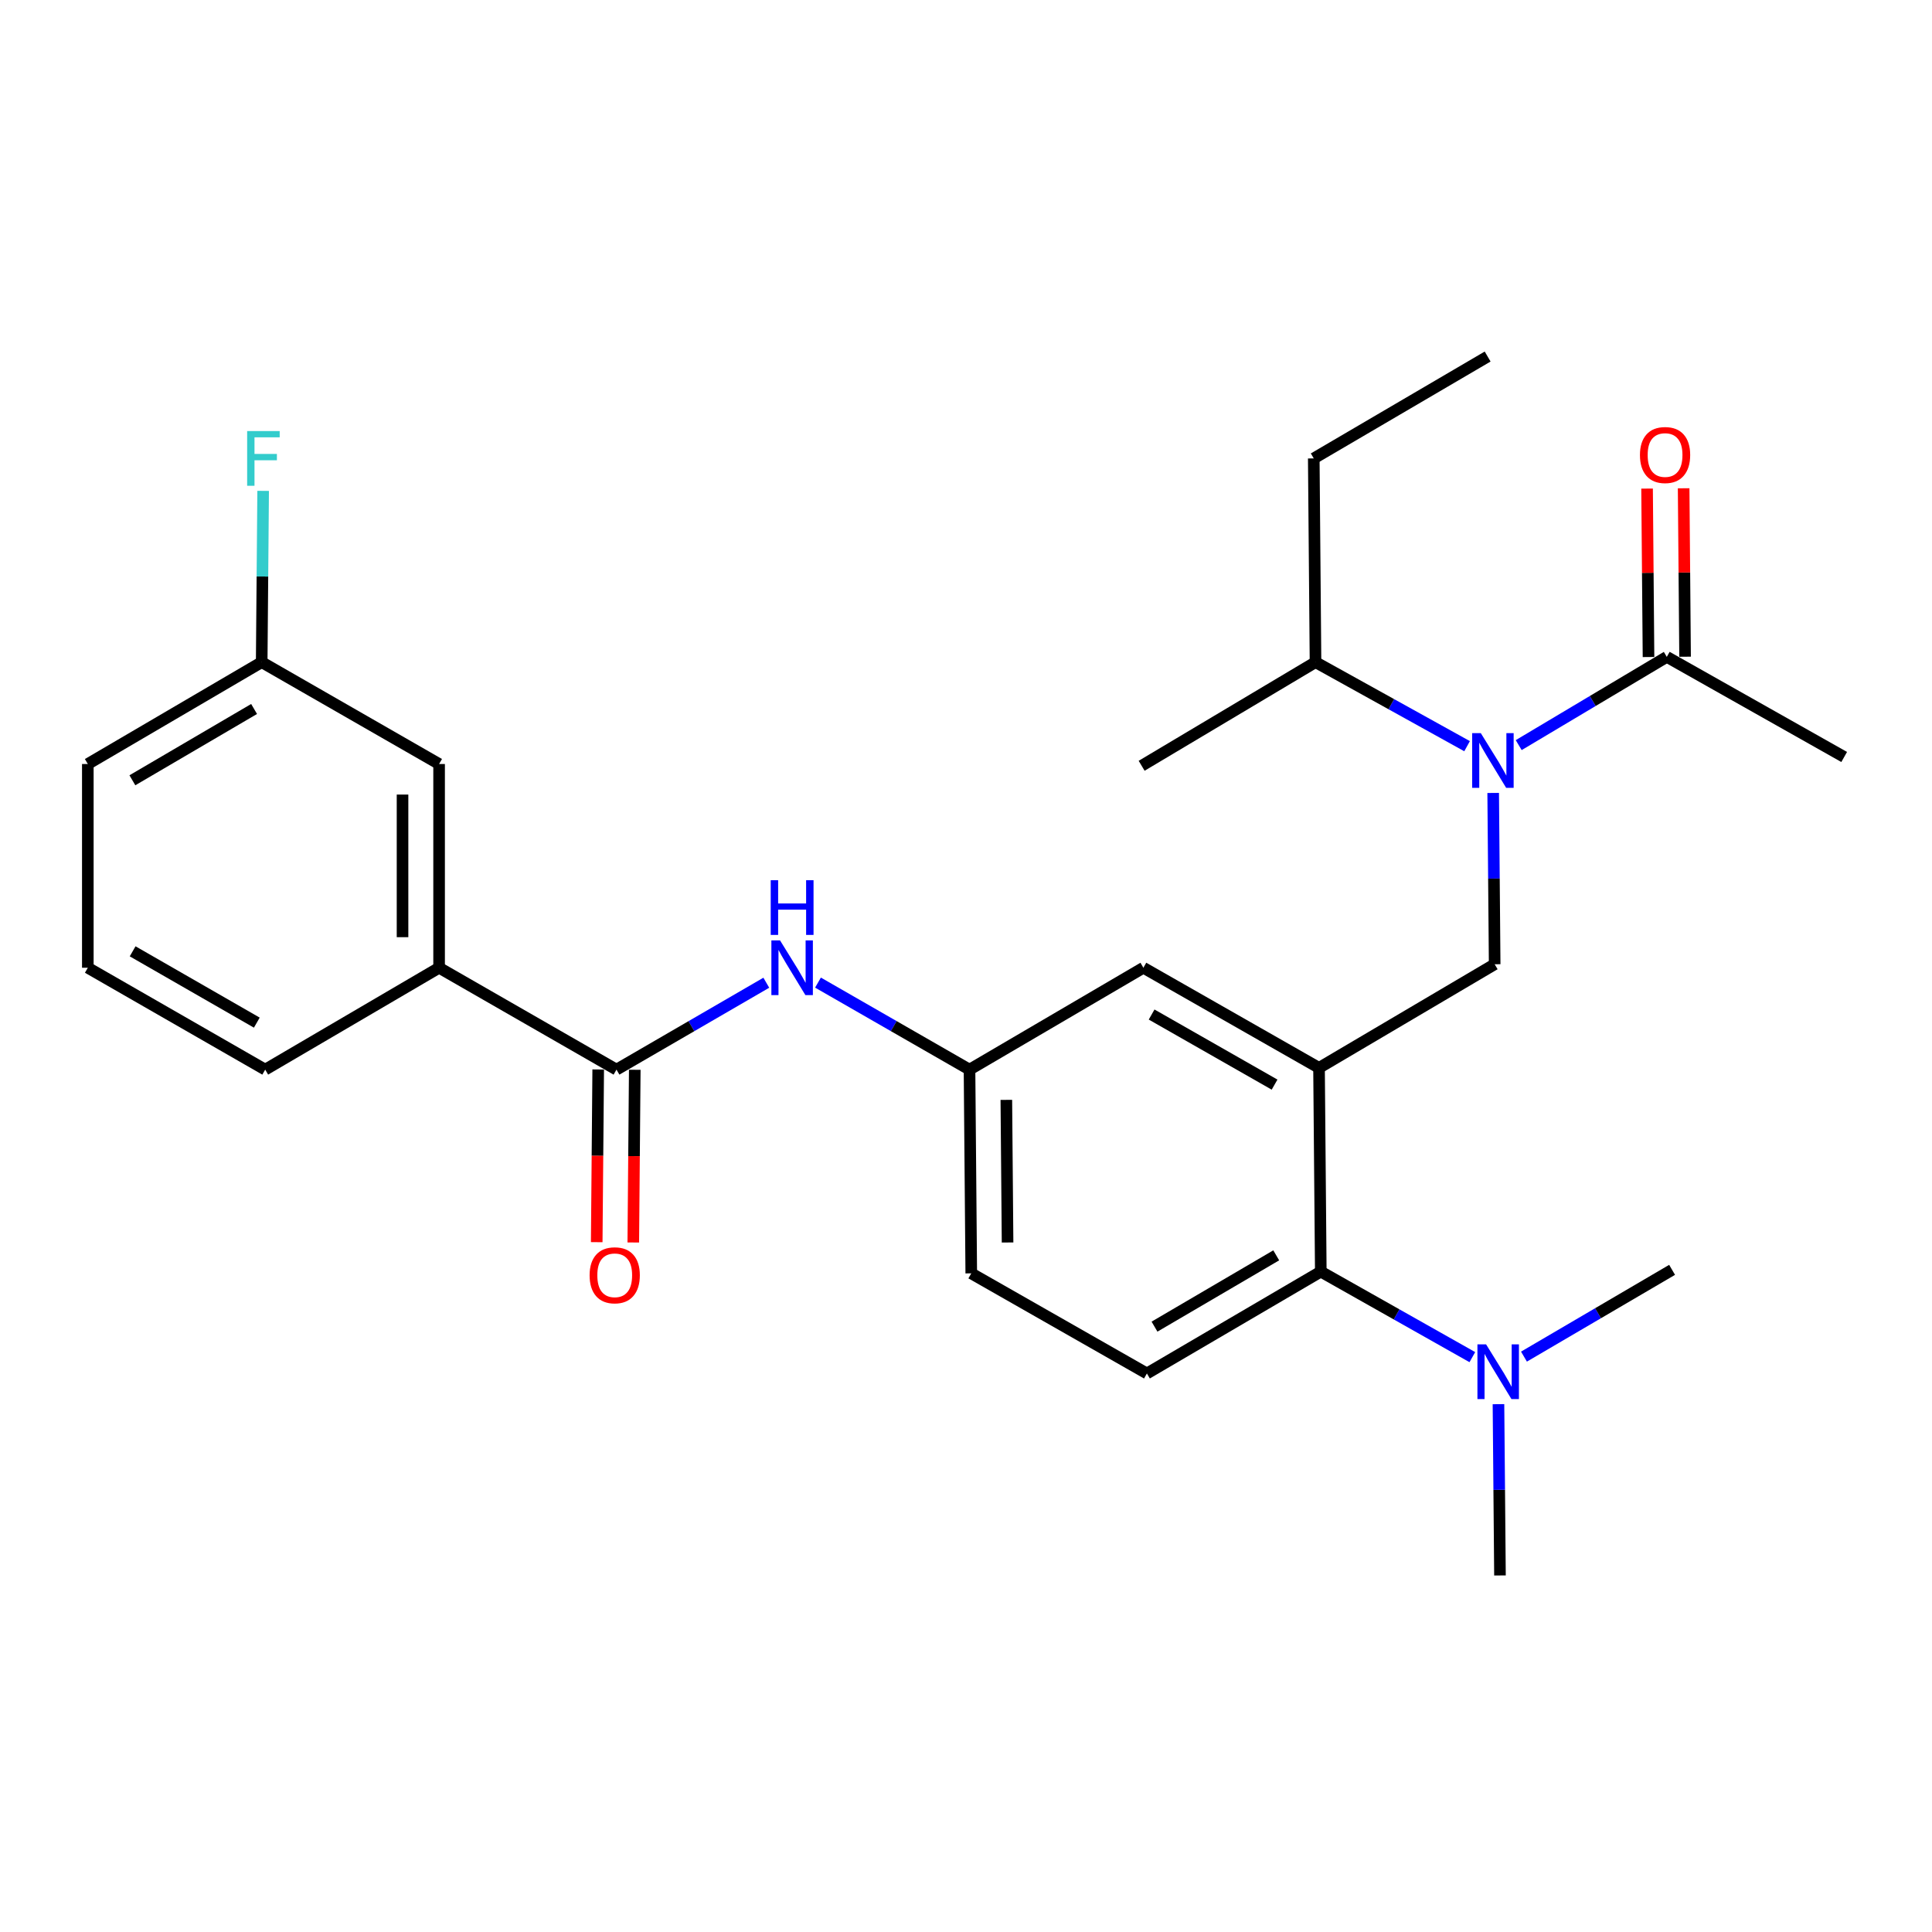 <?xml version='1.0' encoding='iso-8859-1'?>
<svg version='1.1' baseProfile='full'
              xmlns='http://www.w3.org/2000/svg'
                      xmlns:rdkit='http://www.rdkit.org/xml'
                      xmlns:xlink='http://www.w3.org/1999/xlink'
                  xml:space='preserve'
width='1000px' height='1000px' viewBox='0 0 1000 1000'>
<!-- END OF HEADER -->
<rect style='opacity:1.0;fill:#FFFFFF;stroke:none' width='1000' height='1000' x='0' y='0'> </rect>
<path class='bond-0' d='M 396.636,508.658 L 357.864,531.147' style='fill:none;fill-rule:evenodd;stroke:#0000FF;stroke-width:6px;stroke-linecap:butt;stroke-linejoin:miter;stroke-opacity:1' />
<path class='bond-0' d='M 357.864,531.147 L 319.092,553.636' style='fill:none;fill-rule:evenodd;stroke:#000000;stroke-width:6px;stroke-linecap:butt;stroke-linejoin:miter;stroke-opacity:1' />
<path class='bond-1' d='M 423.391,508.593 L 462.605,531.114' style='fill:none;fill-rule:evenodd;stroke:#0000FF;stroke-width:6px;stroke-linecap:butt;stroke-linejoin:miter;stroke-opacity:1' />
<path class='bond-1' d='M 462.605,531.114 L 501.819,553.636' style='fill:none;fill-rule:evenodd;stroke:#000000;stroke-width:6px;stroke-linecap:butt;stroke-linejoin:miter;stroke-opacity:1' />
<path class='bond-2' d='M 227.277,500.904 L 227.277,395.451' style='fill:none;fill-rule:evenodd;stroke:#000000;stroke-width:6px;stroke-linecap:butt;stroke-linejoin:miter;stroke-opacity:1' />
<path class='bond-2' d='M 208.35,485.086 L 208.35,411.269' style='fill:none;fill-rule:evenodd;stroke:#000000;stroke-width:6px;stroke-linecap:butt;stroke-linejoin:miter;stroke-opacity:1' />
<path class='bond-3' d='M 227.277,500.904 L 137.27,553.636' style='fill:none;fill-rule:evenodd;stroke:#000000;stroke-width:6px;stroke-linecap:butt;stroke-linejoin:miter;stroke-opacity:1' />
<path class='bond-4' d='M 227.277,500.904 L 319.092,553.636' style='fill:none;fill-rule:evenodd;stroke:#000000;stroke-width:6px;stroke-linecap:butt;stroke-linejoin:miter;stroke-opacity:1' />
<path class='bond-5' d='M 309.629,553.555 L 309.245,598.249' style='fill:none;fill-rule:evenodd;stroke:#000000;stroke-width:6px;stroke-linecap:butt;stroke-linejoin:miter;stroke-opacity:1' />
<path class='bond-5' d='M 309.245,598.249 L 308.861,642.943' style='fill:none;fill-rule:evenodd;stroke:#FF0000;stroke-width:6px;stroke-linecap:butt;stroke-linejoin:miter;stroke-opacity:1' />
<path class='bond-5' d='M 328.555,553.718 L 328.171,598.412' style='fill:none;fill-rule:evenodd;stroke:#000000;stroke-width:6px;stroke-linecap:butt;stroke-linejoin:miter;stroke-opacity:1' />
<path class='bond-5' d='M 328.171,598.412 L 327.787,643.106' style='fill:none;fill-rule:evenodd;stroke:#FF0000;stroke-width:6px;stroke-linecap:butt;stroke-linejoin:miter;stroke-opacity:1' />
<path class='bond-6' d='M 227.277,395.451 L 135.451,342.73' style='fill:none;fill-rule:evenodd;stroke:#000000;stroke-width:6px;stroke-linecap:butt;stroke-linejoin:miter;stroke-opacity:1' />
<path class='bond-7' d='M 954.545,391.813 L 862.73,339.996' style='fill:none;fill-rule:evenodd;stroke:#000000;stroke-width:6px;stroke-linecap:butt;stroke-linejoin:miter;stroke-opacity:1' />
<path class='bond-8' d='M 772.869,410.429 L 773.253,454.762' style='fill:none;fill-rule:evenodd;stroke:#0000FF;stroke-width:6px;stroke-linecap:butt;stroke-linejoin:miter;stroke-opacity:1' />
<path class='bond-8' d='M 773.253,454.762 L 773.638,499.096' style='fill:none;fill-rule:evenodd;stroke:#000000;stroke-width:6px;stroke-linecap:butt;stroke-linejoin:miter;stroke-opacity:1' />
<path class='bond-9' d='M 786.082,385.671 L 824.406,362.833' style='fill:none;fill-rule:evenodd;stroke:#0000FF;stroke-width:6px;stroke-linecap:butt;stroke-linejoin:miter;stroke-opacity:1' />
<path class='bond-9' d='M 824.406,362.833 L 862.73,339.996' style='fill:none;fill-rule:evenodd;stroke:#000000;stroke-width:6px;stroke-linecap:butt;stroke-linejoin:miter;stroke-opacity:1' />
<path class='bond-10' d='M 759.359,386.223 L 720.133,364.476' style='fill:none;fill-rule:evenodd;stroke:#0000FF;stroke-width:6px;stroke-linecap:butt;stroke-linejoin:miter;stroke-opacity:1' />
<path class='bond-10' d='M 720.133,364.476 L 680.908,342.73' style='fill:none;fill-rule:evenodd;stroke:#000000;stroke-width:6px;stroke-linecap:butt;stroke-linejoin:miter;stroke-opacity:1' />
<path class='bond-11' d='M 872.193,339.915 L 871.82,296.322' style='fill:none;fill-rule:evenodd;stroke:#000000;stroke-width:6px;stroke-linecap:butt;stroke-linejoin:miter;stroke-opacity:1' />
<path class='bond-11' d='M 871.82,296.322 L 871.448,252.73' style='fill:none;fill-rule:evenodd;stroke:#FF0000;stroke-width:6px;stroke-linecap:butt;stroke-linejoin:miter;stroke-opacity:1' />
<path class='bond-11' d='M 853.267,340.077 L 852.894,296.484' style='fill:none;fill-rule:evenodd;stroke:#000000;stroke-width:6px;stroke-linecap:butt;stroke-linejoin:miter;stroke-opacity:1' />
<path class='bond-11' d='M 852.894,296.484 L 852.522,252.891' style='fill:none;fill-rule:evenodd;stroke:#FF0000;stroke-width:6px;stroke-linecap:butt;stroke-linejoin:miter;stroke-opacity:1' />
<path class='bond-12' d='M 680.908,342.73 L 680.003,237.277' style='fill:none;fill-rule:evenodd;stroke:#000000;stroke-width:6px;stroke-linecap:butt;stroke-linejoin:miter;stroke-opacity:1' />
<path class='bond-13' d='M 680.908,342.73 L 590.911,396.366' style='fill:none;fill-rule:evenodd;stroke:#000000;stroke-width:6px;stroke-linecap:butt;stroke-linejoin:miter;stroke-opacity:1' />
<path class='bond-14' d='M 773.638,499.096 L 682.727,552.732' style='fill:none;fill-rule:evenodd;stroke:#000000;stroke-width:6px;stroke-linecap:butt;stroke-linejoin:miter;stroke-opacity:1' />
<path class='bond-15' d='M 680.003,237.277 L 770,184.545' style='fill:none;fill-rule:evenodd;stroke:#000000;stroke-width:6px;stroke-linecap:butt;stroke-linejoin:miter;stroke-opacity:1' />
<path class='bond-16' d='M 776.382,815.455 L 775.993,771.127' style='fill:none;fill-rule:evenodd;stroke:#000000;stroke-width:6px;stroke-linecap:butt;stroke-linejoin:miter;stroke-opacity:1' />
<path class='bond-16' d='M 775.993,771.127 L 775.604,726.799' style='fill:none;fill-rule:evenodd;stroke:#0000FF;stroke-width:6px;stroke-linecap:butt;stroke-linejoin:miter;stroke-opacity:1' />
<path class='bond-17' d='M 788.805,702.183 L 827.14,679.727' style='fill:none;fill-rule:evenodd;stroke:#0000FF;stroke-width:6px;stroke-linecap:butt;stroke-linejoin:miter;stroke-opacity:1' />
<path class='bond-17' d='M 827.14,679.727 L 865.474,657.27' style='fill:none;fill-rule:evenodd;stroke:#000000;stroke-width:6px;stroke-linecap:butt;stroke-linejoin:miter;stroke-opacity:1' />
<path class='bond-18' d='M 762.081,702.453 L 722.861,680.319' style='fill:none;fill-rule:evenodd;stroke:#0000FF;stroke-width:6px;stroke-linecap:butt;stroke-linejoin:miter;stroke-opacity:1' />
<path class='bond-18' d='M 722.861,680.319 L 683.641,658.185' style='fill:none;fill-rule:evenodd;stroke:#000000;stroke-width:6px;stroke-linecap:butt;stroke-linejoin:miter;stroke-opacity:1' />
<path class='bond-19' d='M 501.819,553.636 L 502.723,659.089' style='fill:none;fill-rule:evenodd;stroke:#000000;stroke-width:6px;stroke-linecap:butt;stroke-linejoin:miter;stroke-opacity:1' />
<path class='bond-19' d='M 520.881,569.292 L 521.514,643.109' style='fill:none;fill-rule:evenodd;stroke:#000000;stroke-width:6px;stroke-linecap:butt;stroke-linejoin:miter;stroke-opacity:1' />
<path class='bond-20' d='M 501.819,553.636 L 591.815,500.904' style='fill:none;fill-rule:evenodd;stroke:#000000;stroke-width:6px;stroke-linecap:butt;stroke-linejoin:miter;stroke-opacity:1' />
<path class='bond-21' d='M 502.723,659.089 L 593.635,710.906' style='fill:none;fill-rule:evenodd;stroke:#000000;stroke-width:6px;stroke-linecap:butt;stroke-linejoin:miter;stroke-opacity:1' />
<path class='bond-22' d='M 593.635,710.906 L 683.641,658.185' style='fill:none;fill-rule:evenodd;stroke:#000000;stroke-width:6px;stroke-linecap:butt;stroke-linejoin:miter;stroke-opacity:1' />
<path class='bond-22' d='M 597.57,686.667 L 660.574,649.762' style='fill:none;fill-rule:evenodd;stroke:#000000;stroke-width:6px;stroke-linecap:butt;stroke-linejoin:miter;stroke-opacity:1' />
<path class='bond-23' d='M 683.641,658.185 L 682.727,552.732' style='fill:none;fill-rule:evenodd;stroke:#000000;stroke-width:6px;stroke-linecap:butt;stroke-linejoin:miter;stroke-opacity:1' />
<path class='bond-24' d='M 682.727,552.732 L 591.815,500.904' style='fill:none;fill-rule:evenodd;stroke:#000000;stroke-width:6px;stroke-linecap:butt;stroke-linejoin:miter;stroke-opacity:1' />
<path class='bond-24' d='M 659.716,561.4 L 596.078,525.121' style='fill:none;fill-rule:evenodd;stroke:#000000;stroke-width:6px;stroke-linecap:butt;stroke-linejoin:miter;stroke-opacity:1' />
<path class='bond-25' d='M 135.451,342.73 L 135.827,298.401' style='fill:none;fill-rule:evenodd;stroke:#000000;stroke-width:6px;stroke-linecap:butt;stroke-linejoin:miter;stroke-opacity:1' />
<path class='bond-25' d='M 135.827,298.401 L 136.202,254.073' style='fill:none;fill-rule:evenodd;stroke:#33CCCC;stroke-width:6px;stroke-linecap:butt;stroke-linejoin:miter;stroke-opacity:1' />
<path class='bond-26' d='M 135.451,342.73 L 45.455,395.451' style='fill:none;fill-rule:evenodd;stroke:#000000;stroke-width:6px;stroke-linecap:butt;stroke-linejoin:miter;stroke-opacity:1' />
<path class='bond-26' d='M 131.518,366.969 L 68.521,403.874' style='fill:none;fill-rule:evenodd;stroke:#000000;stroke-width:6px;stroke-linecap:butt;stroke-linejoin:miter;stroke-opacity:1' />
<path class='bond-27' d='M 137.27,553.636 L 45.455,500.904' style='fill:none;fill-rule:evenodd;stroke:#000000;stroke-width:6px;stroke-linecap:butt;stroke-linejoin:miter;stroke-opacity:1' />
<path class='bond-27' d='M 132.924,529.314 L 68.653,492.402' style='fill:none;fill-rule:evenodd;stroke:#000000;stroke-width:6px;stroke-linecap:butt;stroke-linejoin:miter;stroke-opacity:1' />
<path class='bond-28' d='M 45.455,500.904 L 45.455,395.451' style='fill:none;fill-rule:evenodd;stroke:#000000;stroke-width:6px;stroke-linecap:butt;stroke-linejoin:miter;stroke-opacity:1' />
<path  class='atom-0' d='M 403.744 486.744
L 413.024 501.744
Q 413.944 503.224, 415.424 505.904
Q 416.904 508.584, 416.984 508.744
L 416.984 486.744
L 420.744 486.744
L 420.744 515.064
L 416.864 515.064
L 406.904 498.664
Q 405.744 496.744, 404.504 494.544
Q 403.304 492.344, 402.944 491.664
L 402.944 515.064
L 399.264 515.064
L 399.264 486.744
L 403.744 486.744
' fill='#0000FF'/>
<path  class='atom-0' d='M 398.924 455.592
L 402.764 455.592
L 402.764 467.632
L 417.244 467.632
L 417.244 455.592
L 421.084 455.592
L 421.084 483.912
L 417.244 483.912
L 417.244 470.832
L 402.764 470.832
L 402.764 483.912
L 398.924 483.912
L 398.924 455.592
' fill='#0000FF'/>
<path  class='atom-3' d='M 305.178 660.084
Q 305.178 653.284, 308.538 649.484
Q 311.898 645.684, 318.178 645.684
Q 324.458 645.684, 327.818 649.484
Q 331.178 653.284, 331.178 660.084
Q 331.178 666.964, 327.778 670.884
Q 324.378 674.764, 318.178 674.764
Q 311.938 674.764, 308.538 670.884
Q 305.178 667.004, 305.178 660.084
M 318.178 671.564
Q 322.498 671.564, 324.818 668.684
Q 327.178 665.764, 327.178 660.084
Q 327.178 654.524, 324.818 651.724
Q 322.498 648.884, 318.178 648.884
Q 313.858 648.884, 311.498 651.684
Q 309.178 654.484, 309.178 660.084
Q 309.178 665.804, 311.498 668.684
Q 313.858 671.564, 318.178 671.564
' fill='#FF0000'/>
<path  class='atom-6' d='M 766.463 379.472
L 775.743 394.472
Q 776.663 395.952, 778.143 398.632
Q 779.623 401.312, 779.703 401.472
L 779.703 379.472
L 783.463 379.472
L 783.463 407.792
L 779.583 407.792
L 769.623 391.392
Q 768.463 389.472, 767.223 387.272
Q 766.023 385.072, 765.663 384.392
L 765.663 407.792
L 761.983 407.792
L 761.983 379.472
L 766.463 379.472
' fill='#0000FF'/>
<path  class='atom-8' d='M 848.836 235.516
Q 848.836 228.716, 852.196 224.916
Q 855.556 221.116, 861.836 221.116
Q 868.116 221.116, 871.476 224.916
Q 874.836 228.716, 874.836 235.516
Q 874.836 242.396, 871.436 246.316
Q 868.036 250.196, 861.836 250.196
Q 855.596 250.196, 852.196 246.316
Q 848.836 242.436, 848.836 235.516
M 861.836 246.996
Q 866.156 246.996, 868.476 244.116
Q 870.836 241.196, 870.836 235.516
Q 870.836 229.956, 868.476 227.156
Q 866.156 224.316, 861.836 224.316
Q 857.516 224.316, 855.156 227.116
Q 852.836 229.916, 852.836 235.516
Q 852.836 241.236, 855.156 244.116
Q 857.516 246.996, 861.836 246.996
' fill='#FF0000'/>
<path  class='atom-13' d='M 769.197 695.842
L 778.477 710.842
Q 779.397 712.322, 780.877 715.002
Q 782.357 717.682, 782.437 717.842
L 782.437 695.842
L 786.197 695.842
L 786.197 724.162
L 782.317 724.162
L 772.357 707.762
Q 771.197 705.842, 769.957 703.642
Q 768.757 701.442, 768.397 700.762
L 768.397 724.162
L 764.717 724.162
L 764.717 695.842
L 769.197 695.842
' fill='#0000FF'/>
<path  class='atom-24' d='M 127.925 223.117
L 144.765 223.117
L 144.765 226.357
L 131.725 226.357
L 131.725 234.957
L 143.325 234.957
L 143.325 238.237
L 131.725 238.237
L 131.725 251.437
L 127.925 251.437
L 127.925 223.117
' fill='#33CCCC'/>
</svg>
